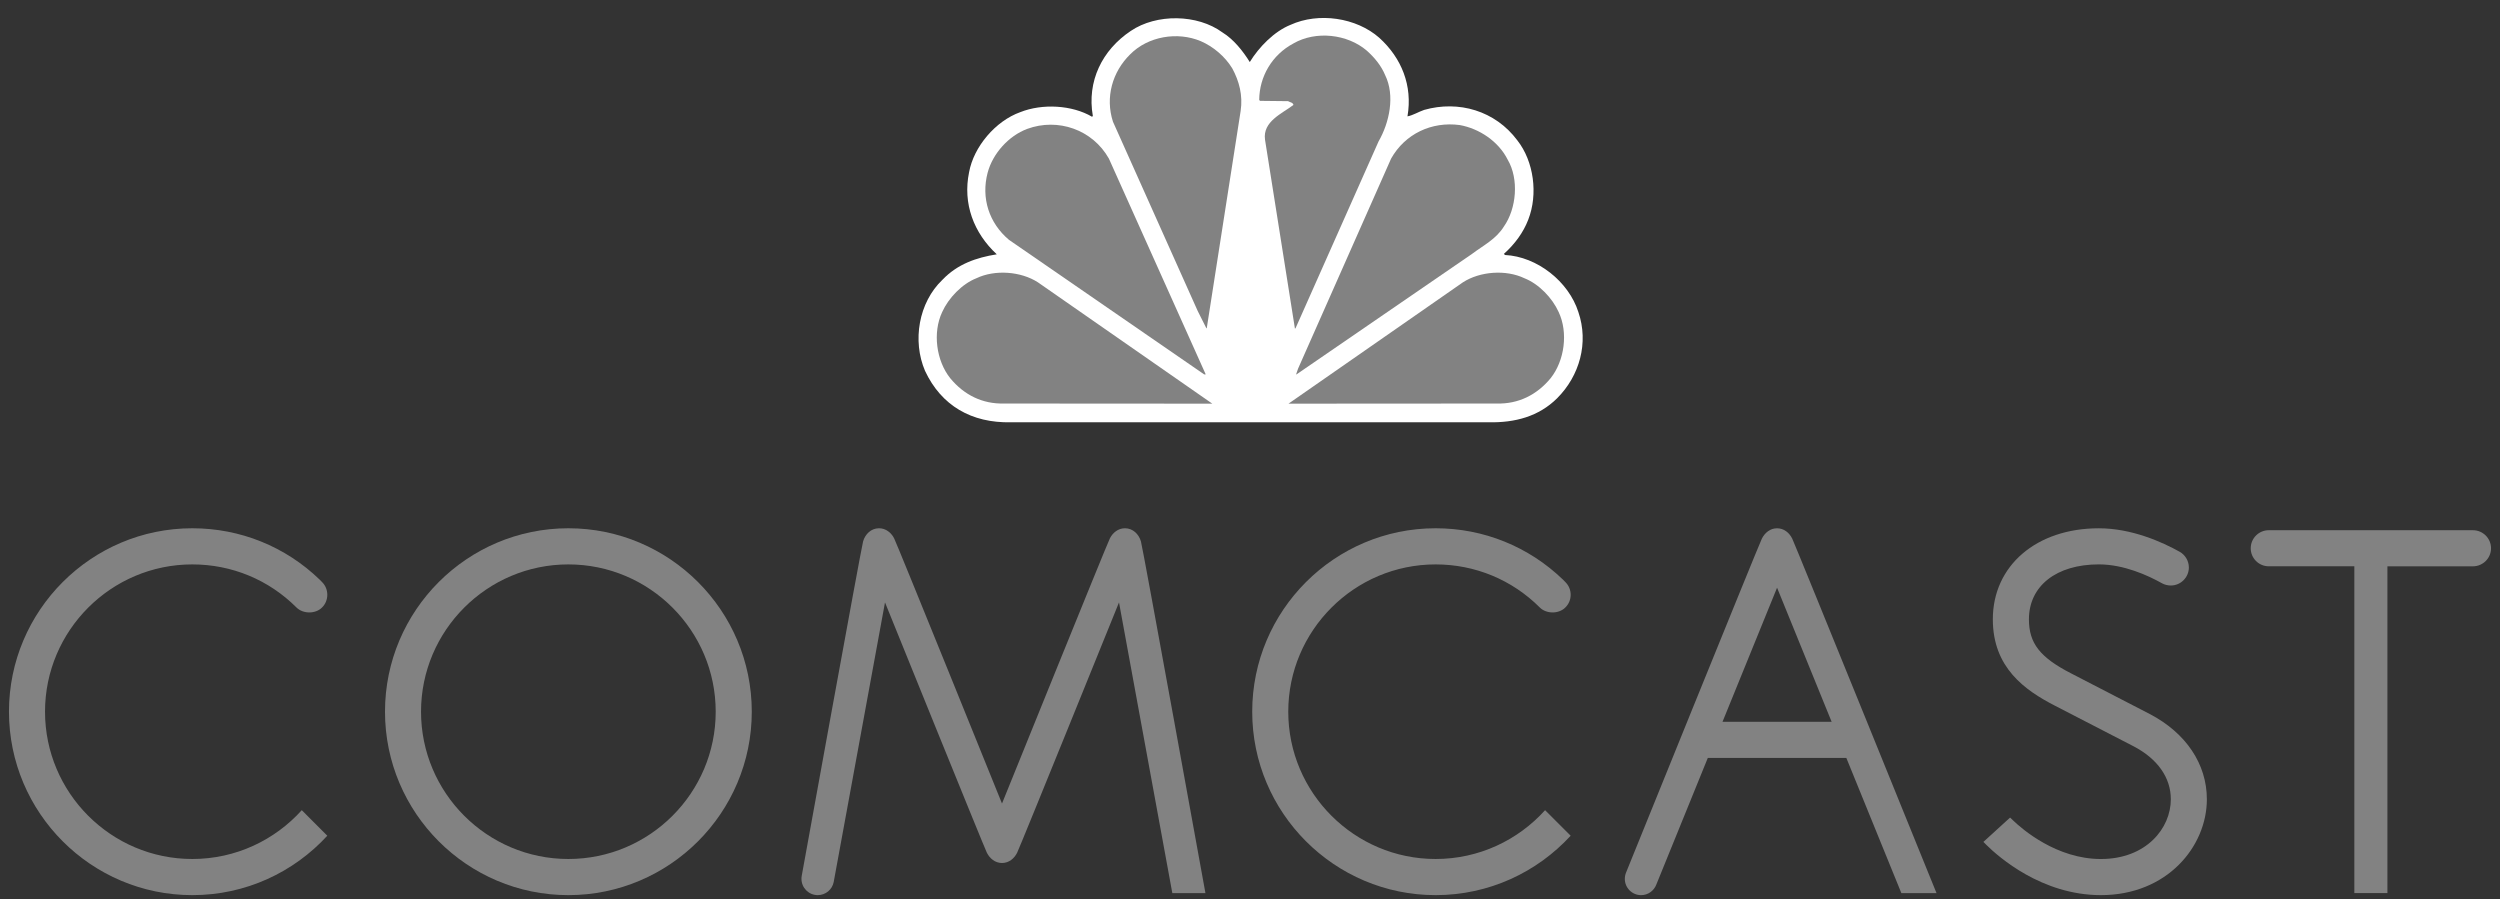 <svg width="114" height="41" viewBox="0 0 114 41" fill="none" xmlns="http://www.w3.org/2000/svg">
<rect x="0" y="0" width="114" height="41" fill="#333333" stroke="none"/>
<g id="Comcast_Logo 1" clip-path="url(#clip0_1_5433)">
<g id="Group">
<path id="Vector" d="M56.99 2.829C57.408 2.147 58.1 1.434 58.846 1.133C60.129 0.549 61.849 0.8 62.896 1.724C63.909 2.642 64.423 3.9 64.181 5.306C64.429 5.26 64.68 5.101 64.943 5.011C66.516 4.567 68.179 5.048 69.188 6.397C69.945 7.359 70.143 8.855 69.688 10.018C69.463 10.603 69.078 11.129 68.578 11.577L68.628 11.628C70.091 11.699 71.529 12.835 71.973 14.228C72.454 15.634 72.031 17.135 71.003 18.163C70.164 18.993 69.084 19.28 67.884 19.256H46.096C44.307 19.295 42.925 18.502 42.181 16.911C41.597 15.546 41.885 13.799 42.975 12.758C43.663 12.039 44.524 11.745 45.453 11.597C44.401 10.621 43.895 9.286 44.19 7.854C44.401 6.693 45.39 5.519 46.527 5.113C47.528 4.715 48.884 4.785 49.8 5.325L49.833 5.286C49.557 3.707 50.256 2.282 51.566 1.409C52.734 0.619 54.601 0.639 55.744 1.479C56.258 1.794 56.682 2.334 56.99 2.829Z" fill="white"/>
<path id="Vector_2" d="M63.159 3.418C63.627 4.363 63.352 5.6 62.863 6.448L59.083 14.953L59.05 14.993L57.684 6.365C57.574 5.537 58.46 5.183 58.981 4.785C58.954 4.663 58.82 4.669 58.736 4.613L57.459 4.599L57.42 4.561C57.427 3.49 58.004 2.501 58.981 1.981C60.001 1.391 61.439 1.551 62.324 2.308C62.684 2.628 62.986 3.001 63.159 3.418Z" fill="#828282"/>
<path id="Vector_3" d="M56.194 3.123C56.503 3.695 56.682 4.344 56.573 5.062L55.032 14.941C55.04 14.953 55.026 14.967 55.013 14.973L54.614 14.178L50.751 5.55C50.391 4.439 50.724 3.277 51.533 2.481C52.349 1.654 53.69 1.429 54.757 1.878C55.321 2.122 55.86 2.571 56.194 3.123Z" fill="#828282"/>
<path id="Vector_4" d="M68.751 7.282C69.271 8.168 69.154 9.51 68.576 10.332C68.218 10.91 67.627 11.198 67.126 11.577L59.121 17.072H59.102L59.192 16.81L63.435 7.231C64.071 6.102 65.284 5.53 66.568 5.703C67.447 5.863 68.326 6.435 68.751 7.282Z" fill="#828282"/>
<path id="Vector_5" d="M50.565 7.231L54.981 17.072H54.91L46.007 10.935C45.101 10.172 44.73 9.029 45.037 7.873C45.267 7.007 45.986 6.198 46.842 5.877C48.242 5.364 49.819 5.909 50.565 7.231Z" fill="#828282"/>
<path id="Vector_6" d="M71.074 14.228C71.518 15.166 71.343 16.449 70.709 17.246C70.079 18.01 69.237 18.427 68.249 18.401L58.756 18.407L66.709 12.874C67.486 12.373 68.667 12.283 69.514 12.688C70.169 12.945 70.786 13.587 71.074 14.228Z" fill="#828282"/>
<path id="Vector_7" d="M42.964 14.228C42.521 15.166 42.694 16.449 43.33 17.246C43.96 18.01 44.799 18.427 45.788 18.401L55.281 18.407L47.329 12.874C46.552 12.373 45.371 12.283 44.524 12.688C43.869 12.945 43.253 13.587 42.964 14.228Z" fill="#828282"/>
<path id="Vector_8" d="M25.917 24.089C21.305 24.089 17.556 27.84 17.556 32.453C17.556 37.064 21.305 40.818 25.917 40.818C30.53 40.818 34.281 37.064 34.281 32.453C34.281 27.84 30.53 24.089 25.917 24.089ZM25.917 39.17C22.213 39.17 19.199 36.156 19.199 32.453C19.199 28.751 22.213 25.737 25.917 25.737C29.622 25.737 32.636 28.751 32.636 32.453C32.636 36.156 29.622 39.17 25.917 39.17Z" fill="#828282"/>
<path id="Vector_9" d="M98.029 32.559C97.58 32.324 94.851 30.919 94.459 30.715C93.027 29.983 92.519 29.336 92.519 28.241C92.519 26.719 93.769 25.736 95.707 25.736C96.845 25.736 97.944 26.236 98.59 26.599C98.707 26.663 98.846 26.699 98.99 26.699C99.441 26.699 99.812 26.329 99.812 25.878C99.812 25.574 99.645 25.307 99.4 25.165C98.588 24.711 97.201 24.09 95.707 24.09C92.859 24.09 90.873 25.796 90.873 28.241C90.873 30.435 92.315 31.47 93.727 32.191C94.122 32.393 96.883 33.816 97.297 34.034C98.387 34.605 98.99 35.461 98.99 36.447C98.99 37.767 97.871 39.171 95.8 39.171C93.786 39.171 92.221 37.821 91.789 37.404L91.66 37.281L90.443 38.391L90.585 38.533C91.126 39.069 93.102 40.818 95.8 40.818C98.825 40.818 100.633 38.595 100.633 36.447C100.633 34.843 99.685 33.425 98.029 32.559Z" fill="#828282"/>
<path id="Vector_10" d="M8.77 25.737C10.566 25.737 12.254 26.436 13.52 27.702C13.822 28.002 14.389 28.002 14.685 27.702C14.842 27.548 14.925 27.342 14.925 27.122C14.925 26.903 14.842 26.695 14.685 26.541L14.584 26.438C13.018 24.922 10.952 24.089 8.77 24.089C4.16 24.089 0.409 27.842 0.409 32.452C0.409 37.064 4.16 40.818 8.77 40.818C11.204 40.818 13.397 39.774 14.925 38.109L13.761 36.944C12.531 38.309 10.751 39.17 8.77 39.17C5.067 39.17 2.053 36.155 2.053 32.452C2.053 28.752 5.067 25.737 8.77 25.737Z" fill="#828282"/>
<path id="Vector_11" d="M65.465 25.737C67.259 25.737 68.949 26.436 70.215 27.702C70.516 28.002 71.083 28.002 71.379 27.702C71.536 27.548 71.623 27.342 71.623 27.122C71.623 26.903 71.536 26.695 71.379 26.541L71.279 26.438C69.71 24.922 67.646 24.089 65.465 24.089C60.854 24.089 57.101 27.841 57.101 32.452C57.101 37.064 60.854 40.818 65.465 40.818C67.898 40.818 70.091 39.774 71.622 38.109L70.456 36.944C69.226 38.309 67.443 39.17 65.465 39.17C61.761 39.17 58.745 36.155 58.745 32.452C58.745 28.752 61.761 25.737 65.465 25.737Z" fill="#828282"/>
<path id="Vector_12" d="M51.298 24.089C50.99 24.089 50.746 24.288 50.613 24.545C50.478 24.802 45.692 36.641 45.691 36.641C45.691 36.641 40.905 24.802 40.771 24.545C40.637 24.288 40.393 24.089 40.084 24.089C39.724 24.089 39.452 24.355 39.357 24.689C39.262 25.025 36.561 39.925 36.561 39.925C36.551 39.974 36.547 40.024 36.547 40.076C36.547 40.486 36.881 40.818 37.289 40.818C37.651 40.818 37.952 40.56 38.017 40.218L40.356 27.47C40.356 27.47 44.868 38.618 45 38.883C45.133 39.147 45.379 39.353 45.692 39.353C46.006 39.353 46.251 39.147 46.382 38.883C46.515 38.618 51.027 27.47 51.027 27.47L53.458 40.726H54.968C54.968 40.726 52.122 25.025 52.027 24.689C51.93 24.355 51.659 24.089 51.298 24.089Z" fill="#828282"/>
<path id="Vector_13" d="M81.034 24.09C80.721 24.089 80.479 24.293 80.343 24.558C80.207 24.822 74.149 39.787 74.149 39.787C74.113 39.875 74.092 39.972 74.092 40.076C74.092 40.486 74.424 40.819 74.834 40.819C75.146 40.819 75.414 40.624 75.524 40.347L77.876 34.561H84.193L86.702 40.726H88.305C88.305 40.726 81.856 24.822 81.724 24.558C81.592 24.293 81.347 24.089 81.034 24.09ZM78.546 32.915L81.034 26.799L83.523 32.915H78.546Z" fill="#828282"/>
<path id="Vector_14" d="M112.766 24.178H103.455C103.001 24.178 102.633 24.547 102.633 25.002C102.633 25.454 103.001 25.823 103.455 25.823H107.358V40.725H108.866V25.824H112.766C113.22 25.824 113.591 25.454 113.591 25.002C113.591 24.547 113.22 24.178 112.766 24.178Z" fill="#828282"/>
</g>
</g>
<defs>
<clipPath id="clip0_1_5433">
<rect width="113.183" height="40" fill="white" transform="translate(0.409 0.819)"/>
</clipPath>
</defs>
</svg>
